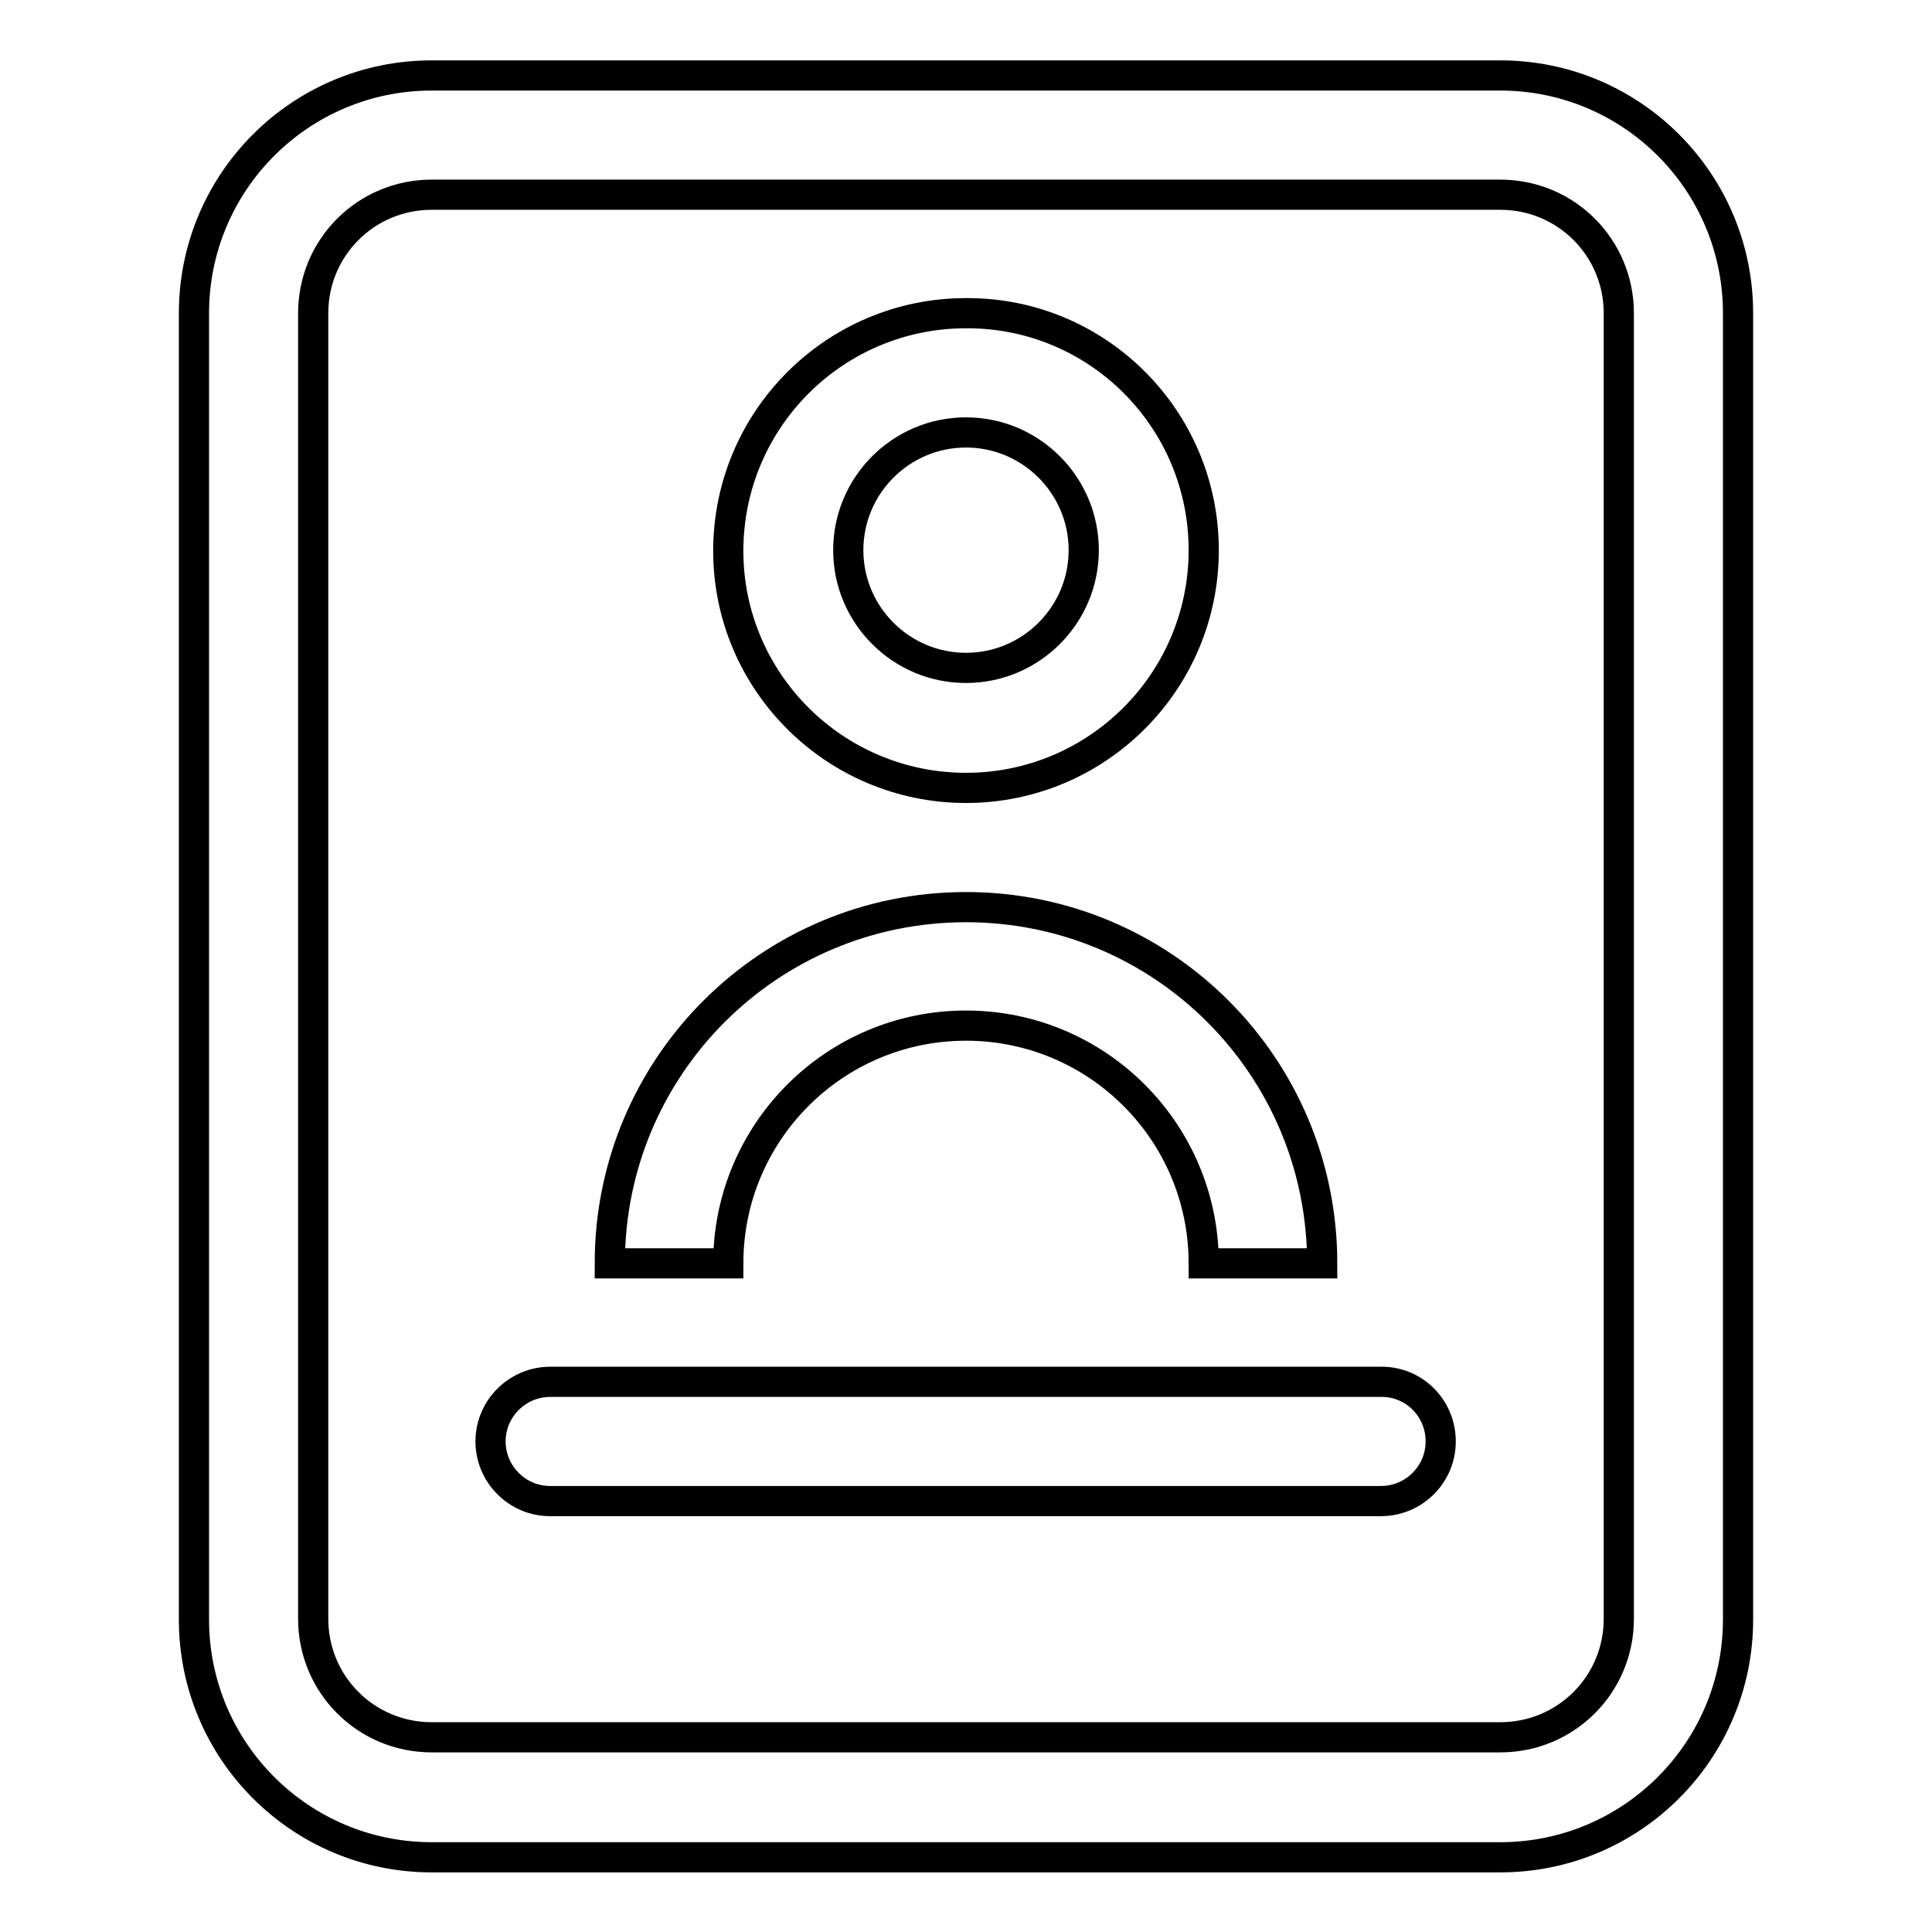 <?xml version="1.0" encoding="utf-8"?>
<!-- Svg Vector Icons : http://www.onlinewebfonts.com/icon -->
<!DOCTYPE svg PUBLIC "-//W3C//DTD SVG 1.1//EN" "http://www.w3.org/Graphics/SVG/1.1/DTD/svg11.dtd">
<svg version="1.1" xmlns="http://www.w3.org/2000/svg" xmlns:xlink="http://www.w3.org/1999/xlink" x="0px" y="0px" viewBox="0 0 256 256" enable-background="new 0 0 256 256" xml:space="preserve">
<g> <path stroke-width="4" fill-opacity="0" stroke="#000000"  d="M198.8,10H57.2c-17.4,0-31.5,14.1-31.5,31.5v173.1c0,17.4,14.1,31.5,31.5,31.5h141.6 c17.4,0,31.5-14.1,31.5-31.5V41.5C230.3,24.1,216.2,10,198.8,10z M214.5,214.5c0,8.7-7,15.7-15.7,15.7H57.2 c-8.7,0-15.7-7-15.7-15.7V41.5c0-8.7,7-15.7,15.7-15.7h141.6c8.7,0,15.7,7,15.7,15.7V214.5z"/> <path stroke-width="4" fill-opacity="0" stroke="#000000"  d="M128,104.4c17.4,0,31.5-14.1,31.5-31.5S145.4,41.4,128,41.5c-17.4,0-31.5,14.1-31.5,31.5 C96.5,90.3,110.6,104.4,128,104.4z M128,57.3c8.6,0,15.6,7,15.6,15.6c0,8.6-7,15.6-15.6,15.6c0,0,0,0,0,0c-8.6,0-15.6-7-15.6-15.6 C112.4,64.3,119.4,57.3,128,57.3z M128,135.9c17.4,0,31.5,14.1,31.5,31.5h15.7c0-26.1-21.1-47.2-47.2-47.2 c-26.1,0-47.2,21.1-47.2,47.2h15.7C96.5,150,110.6,135.9,128,135.9z M183.1,183.1H72.9c-4.3,0-7.9,3.5-7.9,7.9 c0,4.3,3.5,7.9,7.9,7.9h110.1c4.3,0,7.9-3.5,7.9-7.9C190.9,186.6,187.4,183.1,183.1,183.1z"/></g>
</svg>
